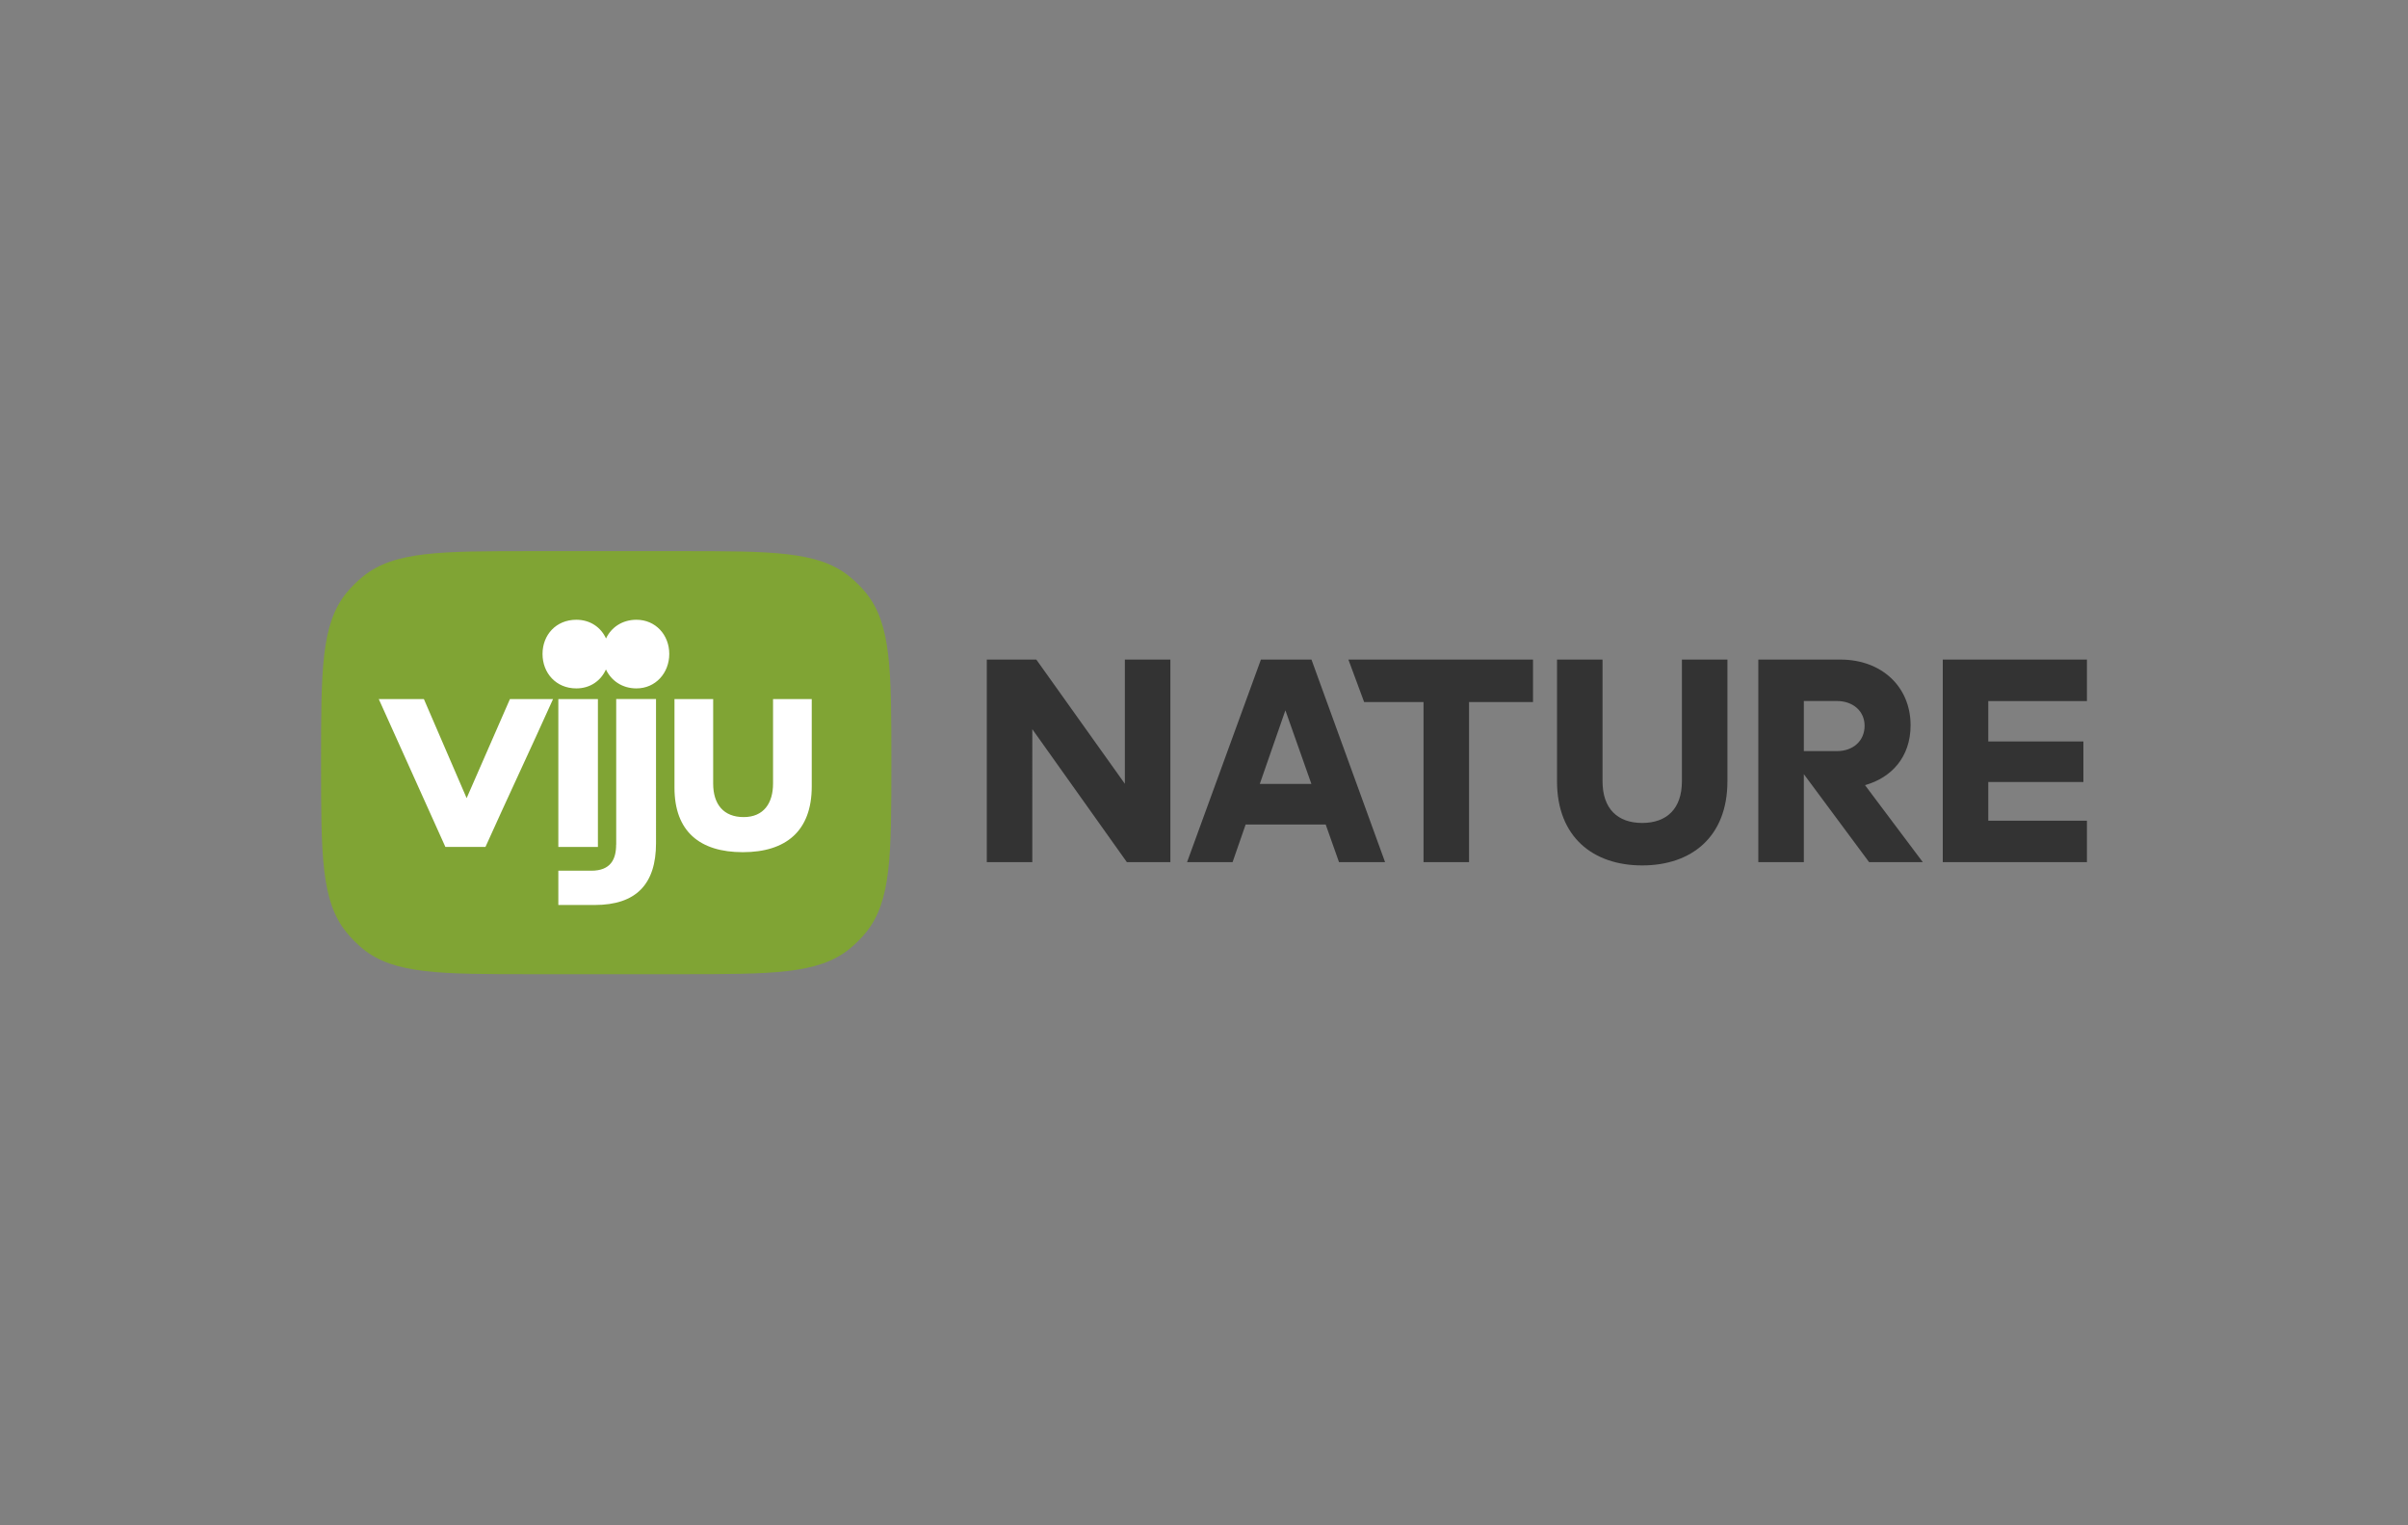 <svg xmlns="http://www.w3.org/2000/svg" width="300" height="190"><rect width="100%" height="100%" fill="#808080" stroke="none"/><defs><style>.fil1,.fil2{fill:#333;fill-rule:nonzero}.fil1{fill:#fff}</style></defs><path d="M40 95c0-11.49 0-17.24 3.14-21.12.63-.77 1.33-1.46 2.09-2.08 3.89-3.15 9.63-3.15 21.12-3.15H84.7c11.49 0 17.24 0 21.12 3.15.77.62 1.47 1.32 2.09 2.08 3.14 3.89 3.14 9.63 3.14 21.12s0 17.24-3.14 21.12c-.62.77-1.32 1.46-2.09 2.09-3.89 3.14-9.63 3.14-21.12 3.14H66.35c-11.49 0-17.24 0-21.12-3.14-.77-.63-1.46-1.33-2.08-2.09C40 112.23 40 106.49 40 95z" style="fill:#80a434;fill-rule:nonzero"/><path class="fil1" d="m58.14 99.43-5.33-12.35h-5.62l8.3 18.42h4.99c2.68-5.96 5.59-12.13 8.42-18.42h-5.37l-5.4 12.35h.01zM76.76 105.22c0 1.8-.67 3.24-3.1 3.24h-4.1v4.27h4.52c5.19 0 7.65-2.61 7.65-7.7V87.07h-4.96v18.15h-.01zM96.31 87.08V97.6c0 2.44-1.16 4.18-3.66 4.18s-3.8-1.59-3.8-4.18V87.08h-4.82v11.04c0 5.44 3.15 8.03 8.51 8.03 5.36 0 8.59-2.62 8.59-8.18V87.08h-4.82zM79.29 77.2c-1.77 0-3.14.95-3.79 2.33-.63-1.38-1.96-2.33-3.7-2.33-2.53 0-4.21 1.89-4.21 4.26s1.68 4.29 4.21 4.29c1.74 0 3.06-.96 3.69-2.36.66 1.4 2.03 2.36 3.8 2.36 2.38 0 4.09-1.92 4.09-4.29 0-2.38-1.71-4.26-4.09-4.26z"/><path class="fil1" d="M69.56 105.5h4.93V87.08h-4.93z"/><path class="fil2" d="m140.14 97.63-11.03-15.47h-6.17v25.23h5.67V90.83l11.78 16.56h5.42V82.16h-5.67zM156.95 97.65l3.19-9.17 3.24 9.17h-6.43zm.14-15.49-9.2 25.23h5.67l1.63-4.69h9.97l1.66 4.69h5.74l-9.17-25.23h-6.3zM228.86 93.56h-4.13v-6.24h4.13c1.96 0 3.44 1.23 3.44 3.09 0 1.86-1.42 3.15-3.44 3.15zm9.17-3.21c0-4.85-3.65-8.19-8.73-8.19h-10.24v25.23h5.67V96.43l8.13 10.96h6.69l-7.2-9.59c3.27-.91 5.68-3.48 5.68-7.45zM260 87.33v-5.17h-17.96v25.23H260v-5.16h-12.29v-4.82h11.85v-5.05h-11.85v-5.03zM209.54 97.31c0 3.43-1.89 5.2-4.95 5.2-3.05 0-4.94-1.76-4.94-5.2V82.16h-5.67v15.15c0 6.96 4.5 10.49 10.61 10.49 6.12 0 10.62-3.53 10.62-10.49V82.16h-5.67v15.15zM167.99 82.16l1.96 5.29h7.4v19.94h5.67V87.45h7.97v-5.29z"/></svg>